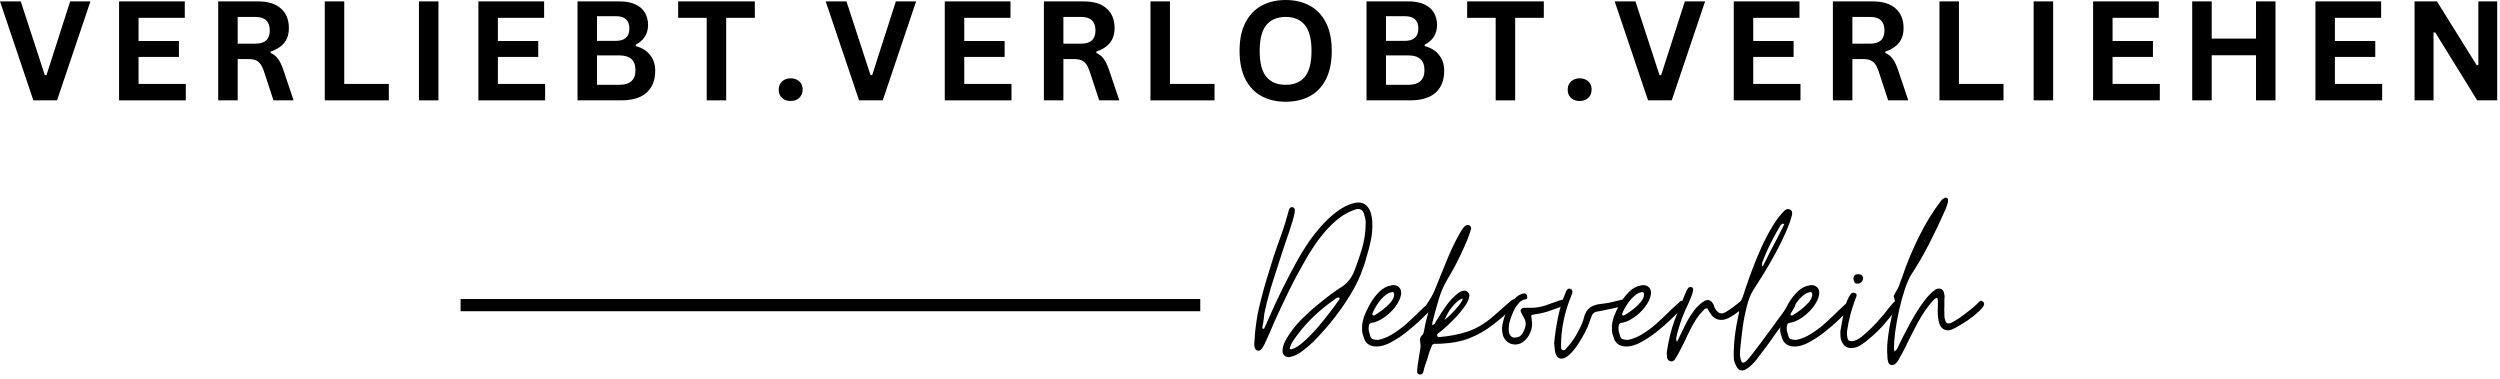 <?xml version="1.0" encoding="utf-8"?>
<svg xmlns="http://www.w3.org/2000/svg" fill="none" height="62" viewBox="0 0 409 62" width="409">
<path d="M9.333 16.416H5.458L0 0.229H3.396L7.333 12.291H7.604L11.479 0.229H14.792L9.333 16.416Z" fill="black"/>
<path d="M22.667 9.312V13.729H30.396V16.416H19.48V0.229H30.23V2.916H22.667V6.708H29.271V9.312H22.667Z" fill="black"/>
<path d="M35.697 16.416V0.229H42.197C43.864 0.229 45.119 0.619 45.968 1.395C46.828 2.161 47.26 3.223 47.26 4.583C47.26 5.572 47.01 6.374 46.51 6.999C46.01 7.624 45.265 8.104 44.281 8.437V8.666C44.791 8.89 45.203 9.223 45.51 9.666C45.828 10.098 46.124 10.739 46.406 11.583L48.031 16.416H44.739L43.156 11.583C42.989 11.098 42.801 10.723 42.593 10.458C42.395 10.182 42.14 9.979 41.822 9.854C41.515 9.729 41.114 9.666 40.614 9.666H38.885V16.416H35.697ZM41.801 7.145C43.353 7.145 44.135 6.426 44.135 4.979C44.135 3.51 43.353 2.77 41.801 2.77H38.885V7.145H41.801Z" fill="black"/>
<path d="M56.319 0.229V13.729H63.611V16.416H53.132V0.229H56.319Z" fill="black"/>
<path d="M71.73 16.416H68.542V0.229H71.73V16.416Z" fill="black"/>
<path d="M81.453 9.312V13.729H89.182V16.416H78.266V0.229H89.016V2.916H81.453V6.708H88.057V9.312H81.453Z" fill="black"/>
<path d="M94.483 16.416V0.229H101.379C102.379 0.229 103.223 0.39 103.921 0.708C104.614 1.015 105.134 1.458 105.483 2.041C105.843 2.624 106.025 3.312 106.025 4.104C106.025 4.812 105.848 5.447 105.504 5.999C105.155 6.541 104.655 6.979 104.004 7.312V7.541C105.015 7.807 105.801 8.291 106.358 8.999C106.91 9.697 107.192 10.551 107.192 11.562C107.192 13.119 106.718 14.322 105.775 15.166C104.843 15.999 103.463 16.416 101.629 16.416H94.483ZM100.733 6.687C102.218 6.687 102.963 6.015 102.963 4.666C102.963 3.989 102.775 3.479 102.4 3.145C102.035 2.812 101.483 2.645 100.733 2.645H97.671V6.687H100.733ZM101.317 13.874C103.077 13.874 103.963 13.078 103.963 11.479C103.963 9.869 103.077 9.062 101.317 9.062H97.671V13.874H101.317Z" fill="black"/>
<path d="M123.49 0.229V2.916H118.802V16.416H115.615V2.916H110.948V0.229H123.49Z" fill="black"/>
<path d="M129.356 16.521C128.965 16.521 128.616 16.443 128.314 16.292C128.022 16.125 127.793 15.906 127.627 15.625C127.47 15.349 127.397 15.031 127.397 14.667C127.397 14.323 127.47 14.01 127.627 13.729C127.793 13.438 128.022 13.219 128.314 13.062C128.616 12.896 128.965 12.812 129.356 12.812C129.757 12.812 130.106 12.896 130.397 13.062C130.7 13.219 130.929 13.432 131.085 13.708C131.236 13.99 131.314 14.307 131.314 14.667C131.314 15.198 131.132 15.641 130.772 16C130.424 16.349 129.95 16.521 129.356 16.521Z" fill="black"/>
<path d="M144.418 16.416H140.543L135.085 0.229H138.481L142.418 12.291H142.689L146.564 0.229H149.877L144.418 16.416Z" fill="black"/>
<path d="M157.752 9.312V13.729H165.481V16.416H154.564V0.229H165.314V2.916H157.752V6.708H164.356V9.312H157.752Z" fill="black"/>
<path d="M170.782 16.416V0.229H177.282C178.949 0.229 180.204 0.619 181.053 1.395C181.912 2.161 182.345 3.223 182.345 4.583C182.345 5.572 182.095 6.374 181.595 6.999C181.095 7.624 180.35 8.104 179.366 8.437V8.666C179.876 8.89 180.287 9.223 180.595 9.666C180.912 10.098 181.209 10.739 181.491 11.583L183.116 16.416H179.824L178.241 11.583C178.074 11.098 177.886 10.723 177.678 10.458C177.48 10.182 177.225 9.979 176.907 9.854C176.6 9.729 176.199 9.666 175.699 9.666H173.97V16.416H170.782ZM176.886 7.145C178.438 7.145 179.22 6.426 179.22 4.979C179.22 3.51 178.438 2.77 176.886 2.77H173.97V7.145H176.886Z" fill="black"/>
<path d="M191.404 0.229V13.729H198.696V16.416H188.217V0.229H191.404Z" fill="black"/>
<path d="M210.335 16.646C208.861 16.646 207.553 16.349 206.418 15.75C205.293 15.141 204.402 14.219 203.751 12.979C203.111 11.729 202.793 10.182 202.793 8.333C202.793 6.474 203.111 4.927 203.751 3.688C204.402 2.438 205.293 1.516 206.418 0.917C207.553 0.307 208.861 0 210.335 0C211.819 0 213.126 0.307 214.251 0.917C215.387 1.516 216.277 2.438 216.918 3.688C217.553 4.927 217.876 6.474 217.876 8.333C217.876 10.182 217.553 11.729 216.918 12.979C216.277 14.229 215.387 15.156 214.251 15.75C213.126 16.349 211.819 16.646 210.335 16.646ZM210.335 13.875C211.71 13.875 212.757 13.438 213.48 12.562C214.199 11.677 214.564 10.266 214.564 8.333C214.564 6.391 214.199 4.979 213.48 4.104C212.757 3.219 211.71 2.771 210.335 2.771C208.96 2.771 207.902 3.219 207.168 4.104C206.444 4.979 206.085 6.391 206.085 8.333C206.085 10.266 206.444 11.677 207.168 12.562C207.902 13.438 208.96 13.875 210.335 13.875Z" fill="black"/>
<path d="M223.562 16.416V0.229H230.457C231.457 0.229 232.301 0.39 232.999 0.708C233.692 1.015 234.213 1.458 234.562 2.041C234.921 2.624 235.103 3.312 235.103 4.104C235.103 4.812 234.926 5.447 234.582 5.999C234.233 6.541 233.733 6.979 233.082 7.312V7.541C234.093 7.807 234.879 8.291 235.437 8.999C235.989 9.697 236.27 10.551 236.27 11.562C236.27 13.119 235.796 14.322 234.853 15.166C233.921 15.999 232.541 16.416 230.707 16.416H223.562ZM229.812 6.687C231.296 6.687 232.041 6.015 232.041 4.666C232.041 3.989 231.853 3.479 231.478 3.145C231.114 2.812 230.562 2.645 229.812 2.645H226.749V6.687H229.812ZM230.395 13.874C232.155 13.874 233.041 13.078 233.041 11.479C233.041 9.869 232.155 9.062 230.395 9.062H226.749V13.874H230.395Z" fill="black"/>
<path d="M252.568 0.229V2.916H247.881V16.416H244.693V2.916H240.026V0.229H252.568Z" fill="black"/>
<path d="M258.434 16.521C258.043 16.521 257.694 16.443 257.392 16.292C257.101 16.125 256.871 15.906 256.705 15.625C256.549 15.349 256.476 15.031 256.476 14.667C256.476 14.323 256.549 14.01 256.705 13.729C256.871 13.438 257.101 13.219 257.392 13.062C257.694 12.896 258.043 12.812 258.434 12.812C258.835 12.812 259.184 12.896 259.476 13.062C259.778 13.219 260.007 13.432 260.163 13.708C260.314 13.99 260.392 14.307 260.392 14.667C260.392 15.198 260.21 15.641 259.851 16C259.502 16.349 259.028 16.521 258.434 16.521Z" fill="black"/>
<path d="M273.496 16.416H269.621L264.163 0.229H267.559L271.496 12.291H271.767L275.642 0.229H278.955L273.496 16.416Z" fill="black"/>
<path d="M286.83 9.312V13.729H294.559V16.416H283.643V0.229H294.393V2.916H286.83V6.708H293.434V9.312H286.83Z" fill="black"/>
<path d="M299.86 16.416V0.229H306.36C308.027 0.229 309.282 0.619 310.131 1.395C310.991 2.161 311.423 3.223 311.423 4.583C311.423 5.572 311.173 6.374 310.673 6.999C310.173 7.624 309.428 8.104 308.444 8.437V8.666C308.954 8.89 309.366 9.223 309.673 9.666C309.991 10.098 310.287 10.739 310.569 11.583L312.194 16.416H308.902L307.319 11.583C307.152 11.098 306.965 10.723 306.756 10.458C306.558 10.182 306.303 9.979 305.985 9.854C305.678 9.729 305.277 9.666 304.777 9.666H303.048V16.416H299.86ZM305.965 7.145C307.517 7.145 308.298 6.426 308.298 4.979C308.298 3.51 307.517 2.77 305.965 2.77H303.048V7.145H305.965Z" fill="black"/>
<path d="M320.482 0.229V13.729H327.774V16.416H317.295V0.229H320.482Z" fill="black"/>
<path d="M335.893 16.416H332.705V0.229H335.893V16.416Z" fill="black"/>
<path d="M345.616 9.312V13.729H353.345V16.416H342.429V0.229H353.179V2.916H345.616V6.708H352.22V9.312H345.616Z" fill="black"/>
<path d="M369.084 6.312V0.229H372.271V16.416H369.084V9.041H361.834V16.416H358.646V0.229H361.834V6.312H369.084Z" fill="black"/>
<path d="M381.99 9.312V13.729H389.719V16.416H378.803V0.229H389.553V2.916H381.99V6.708H388.594V9.312H381.99Z" fill="black"/>
<path d="M398.125 16.416H395.021V0.229H398.687L405.187 10.666L405.458 10.624V0.229H408.541V16.416H405.271L398.396 5.291L398.125 5.333V16.416Z" fill="black"/>
<path d="M75.353 49.92H196.363" stroke="black" stroke-width="1.995"/>
<path d="M210.825 58.421C210.518 58.421 210.268 58.316 210.075 58.108C209.877 57.9 209.794 57.618 209.825 57.254C209.851 56.712 210.065 56.103 210.471 55.421C210.872 54.728 211.367 54.025 211.95 53.316C212.544 52.608 213.138 51.999 213.721 51.483C214.289 50.931 214.929 50.368 215.638 49.796C216.346 49.212 217.034 48.671 217.7 48.171C218.377 47.671 218.94 47.285 219.388 47.004C220.289 46.462 220.976 45.665 221.45 44.608C221.992 43.264 222.455 41.921 222.846 40.587C223.231 39.254 223.429 37.858 223.429 36.4C223.429 36.014 223.336 35.546 223.159 35.004C222.976 34.462 222.648 34.191 222.179 34.191C222.023 34.191 221.919 34.207 221.867 34.233C220.643 34.624 219.534 35.254 218.534 36.129C217.544 36.993 216.643 37.973 215.825 39.066C215.018 40.15 214.304 41.243 213.679 42.337C212.705 44.02 211.794 45.712 210.95 47.421C210.117 49.129 209.304 50.853 208.513 52.587C208.263 53.202 208.002 53.806 207.742 54.4C207.476 54.983 207.205 55.582 206.929 56.191C206.731 56.639 206.518 56.978 206.284 57.212C206.143 57.327 206.018 57.379 205.909 57.379C205.627 57.379 205.419 57.233 205.284 56.941C205.252 56.832 205.231 56.728 205.221 56.629C205.205 56.535 205.2 56.431 205.2 56.316C205.2 56.233 205.2 56.145 205.2 56.046C205.2 55.952 205.211 55.848 205.242 55.733C205.294 54.582 205.414 53.441 205.596 52.316C205.773 51.181 206.018 50.046 206.325 48.921C206.617 47.754 206.935 46.608 207.284 45.483C207.627 44.358 207.981 43.212 208.346 42.046C208.565 41.421 208.784 40.79 208.992 40.15C209.211 39.514 209.435 38.895 209.659 38.296C209.877 37.66 210.086 37.025 210.284 36.4C210.476 35.764 210.659 35.124 210.825 34.483C210.909 34.056 211.117 33.858 211.45 33.9C211.586 33.9 211.69 33.978 211.763 34.129C211.846 34.285 211.856 34.499 211.804 34.775C211.747 35.108 211.669 35.441 211.575 35.775C211.492 36.108 211.393 36.421 211.284 36.712C211.169 37.103 211.054 37.483 210.929 37.858C210.804 38.233 210.669 38.618 210.534 39.004C210.393 39.379 210.263 39.77 210.138 40.171C210.013 40.577 209.877 40.973 209.742 41.358C209.252 42.874 208.768 44.389 208.284 45.9C207.794 47.415 207.372 48.957 207.013 50.525C206.872 51.082 206.789 51.587 206.763 52.046C206.731 52.327 206.7 52.587 206.659 52.837C206.617 53.087 206.565 53.337 206.513 53.587C206.513 53.728 206.554 53.796 206.638 53.796C206.773 53.796 206.846 53.754 206.846 53.671C206.981 53.421 207.096 53.186 207.179 52.962C207.231 52.853 207.284 52.743 207.325 52.629C207.367 52.52 207.414 52.41 207.471 52.296C208.929 48.936 210.539 45.671 212.304 42.504C212.747 41.686 213.304 40.785 213.971 39.796C214.648 38.796 215.393 37.848 216.2 36.941C217.018 36.025 217.877 35.233 218.784 34.566C219.7 33.889 220.617 33.436 221.534 33.212C221.669 33.186 221.789 33.165 221.888 33.15C221.997 33.139 222.106 33.129 222.221 33.129C222.804 33.129 223.263 33.311 223.596 33.671C223.929 34.02 224.164 34.452 224.304 34.962C224.44 35.478 224.513 35.993 224.513 36.504C224.539 37.478 224.455 38.431 224.263 39.358C224.065 40.275 223.83 41.186 223.554 42.087C223.304 43.035 222.961 44.025 222.534 45.066C222.117 46.098 221.56 47.171 220.867 48.296C220.169 49.452 219.336 50.66 218.367 51.921C217.409 53.171 216.252 54.483 214.909 55.858C214.461 56.306 213.872 56.811 213.138 57.379C212.414 57.936 211.742 58.27 211.117 58.379C211.086 58.41 210.992 58.421 210.825 58.421ZM211.325 57.129C211.893 56.978 212.544 56.566 213.284 55.9C214.034 55.233 214.784 54.473 215.534 53.608C216.284 52.733 216.961 51.895 217.575 51.087C218.2 50.27 218.679 49.618 219.013 49.129C219.179 48.962 219.205 48.811 219.096 48.671H218.971C218.856 48.671 218.747 48.702 218.638 48.754C218.523 48.868 218.44 48.936 218.388 48.962C216.981 49.921 215.7 50.983 214.534 52.15C213.377 53.306 212.336 54.582 211.409 55.983C211.242 56.264 211.117 56.556 211.034 56.858C210.976 56.999 211.002 57.082 211.117 57.108C211.2 57.181 211.268 57.186 211.325 57.129Z" fill="black"/>
<path d="M225.198 56.69C224.073 56.69 223.369 56.18 223.093 55.148C223.01 54.93 222.942 54.7 222.885 54.461C222.833 54.211 222.817 53.977 222.843 53.753C222.817 53.393 222.838 53.06 222.906 52.753C222.979 52.45 223.052 52.148 223.135 51.857C223.385 51.19 223.718 50.482 224.135 49.732C224.562 48.971 225.078 48.294 225.677 47.711C226.271 47.128 226.927 46.789 227.635 46.69C227.718 46.69 227.771 46.68 227.802 46.648C227.828 46.648 227.854 46.648 227.885 46.648C227.911 46.648 227.937 46.648 227.968 46.648C228.385 46.648 228.708 46.789 228.948 47.065C229.182 47.331 229.271 47.7 229.218 48.169C229.104 48.836 228.781 49.523 228.239 50.232C227.698 50.93 227.062 51.518 226.343 52.003C225.635 52.477 224.953 52.753 224.302 52.836C224.104 52.893 223.994 53.018 223.968 53.211C223.854 53.659 223.896 54.138 224.093 54.648C224.177 55.122 224.328 55.398 224.552 55.482C224.786 55.565 225.099 55.607 225.489 55.607C226.323 55.44 227.166 55.081 228.031 54.523C228.906 53.956 229.64 53.393 230.239 52.836C230.489 52.617 230.739 52.388 230.989 52.148C231.239 51.898 231.489 51.664 231.739 51.44C231.958 51.221 232.187 50.992 232.427 50.753C232.677 50.518 232.927 50.289 233.177 50.065C233.229 50.013 233.302 49.95 233.385 49.878C233.468 49.81 233.536 49.747 233.593 49.69C233.646 49.638 233.708 49.575 233.781 49.503C233.849 49.435 233.911 49.378 233.968 49.336C234.104 49.253 234.218 49.211 234.302 49.211C234.411 49.211 234.51 49.253 234.593 49.336C234.802 49.518 234.843 49.721 234.718 49.94C234.687 50.023 234.578 50.164 234.385 50.357C233.885 50.888 233.26 51.513 232.51 52.232C231.771 52.94 230.974 53.638 230.114 54.315C229.265 54.982 228.411 55.544 227.552 56.003C226.703 56.461 225.916 56.69 225.198 56.69ZM224.823 51.607C225.182 51.414 225.619 51.122 226.135 50.732C226.646 50.346 227.099 49.93 227.489 49.482C227.89 49.023 228.093 48.575 228.093 48.128C228.062 47.852 227.937 47.742 227.718 47.794C227.286 47.852 226.849 48.086 226.406 48.503C225.958 48.919 225.573 49.393 225.239 49.919C224.906 50.435 224.661 50.914 224.51 51.357C224.51 51.497 224.531 51.565 224.573 51.565C224.708 51.622 224.791 51.638 224.823 51.607Z" fill="black"/>
<path d="M232.35 61.274C232.016 61.274 231.85 61.118 231.85 60.816C231.85 60.649 231.86 60.472 231.87 60.295C231.886 60.113 231.907 59.925 231.933 59.732L232.35 57.107C232.407 56.857 232.423 56.607 232.391 56.357C232.365 56.107 232.339 55.857 232.308 55.607C232.308 55.357 232.391 55.139 232.558 54.941C232.777 54.774 232.902 54.56 232.933 54.295C233.016 53.826 233.11 53.337 233.225 52.837C233.334 52.337 233.459 51.857 233.6 51.399C233.626 51.29 233.646 51.18 233.662 51.066C233.673 50.956 233.626 50.857 233.516 50.774C233.292 50.581 233.204 50.399 233.245 50.232C233.287 50.066 233.36 49.889 233.475 49.691C233.985 48.956 234.417 48.18 234.766 47.357C235.11 46.524 235.454 45.68 235.787 44.816C235.813 44.732 235.943 44.415 236.183 43.857C236.417 43.29 236.693 42.618 237.016 41.837C237.35 41.045 237.709 40.269 238.1 39.503C238.485 38.727 238.85 38.081 239.183 37.566C239.527 37.055 239.829 36.795 240.079 36.795C240.188 36.795 240.298 36.826 240.412 36.878C240.631 37.019 240.714 37.212 240.662 37.462C240.521 37.993 240.292 38.644 239.975 39.42C239.652 40.185 239.292 40.982 238.891 41.816C238.501 42.639 238.105 43.41 237.704 44.128C237.298 44.837 236.959 45.43 236.683 45.899C236.11 46.889 235.652 47.982 235.308 49.191C234.959 50.389 234.646 51.535 234.37 52.628C234.339 52.743 234.318 52.837 234.308 52.92C234.292 53.003 234.313 53.102 234.37 53.212C234.62 53.076 234.771 52.935 234.829 52.795C234.881 52.602 234.964 52.451 235.079 52.337C235.548 51.545 236.063 50.764 236.62 49.982C237.188 49.191 237.85 48.503 238.6 47.92C238.735 47.837 238.87 47.764 238.995 47.691C239.131 47.623 239.287 47.576 239.454 47.545C239.73 47.519 239.964 47.602 240.162 47.795C240.355 47.993 240.423 48.227 240.37 48.503C240.313 48.977 240.058 49.535 239.6 50.17C239.152 50.795 238.662 51.394 238.12 51.962C237.579 52.519 237.126 52.962 236.766 53.295C236.527 53.519 236.277 53.743 236.016 53.962C235.751 54.185 235.48 54.399 235.204 54.607C235.12 54.691 235.089 54.805 235.12 54.941C235.173 55.081 235.271 55.149 235.412 55.149C237.12 55.014 238.673 54.712 240.079 54.253C241.48 53.785 242.86 52.972 244.225 51.816C244.433 51.623 244.646 51.435 244.87 51.253C245.089 51.076 245.298 50.889 245.495 50.691C245.714 50.498 245.933 50.31 246.141 50.128C246.35 49.951 246.563 49.764 246.787 49.566C246.839 49.514 246.896 49.462 246.954 49.42C247.021 49.368 247.084 49.31 247.141 49.253C247.193 49.201 247.256 49.149 247.329 49.107C247.396 49.066 247.459 49.035 247.516 49.003C247.542 48.977 247.61 48.962 247.725 48.962C247.834 48.962 247.959 49.035 248.1 49.17C248.235 49.378 248.251 49.54 248.141 49.649C248.11 49.732 248.001 49.873 247.808 50.066C246.542 51.264 245.318 52.31 244.141 53.212C242.975 54.102 241.725 54.81 240.391 55.337C239.058 55.852 237.495 56.149 235.704 56.232C235.204 56.232 234.855 56.243 234.662 56.253C234.464 56.269 234.329 56.373 234.245 56.566C234.162 56.764 234.027 57.102 233.85 57.587C233.792 57.785 233.73 57.982 233.662 58.191C233.589 58.399 233.527 58.613 233.475 58.837C233.417 59.029 233.35 59.222 233.266 59.42C233.183 59.628 233.11 59.842 233.058 60.066L232.808 60.982C232.693 61.175 232.548 61.274 232.35 61.274ZM236.329 52.337C236.563 52.17 236.912 51.868 237.37 51.42C237.829 50.962 238.251 50.493 238.641 50.003C239.042 49.503 239.271 49.118 239.329 48.837C238.98 48.894 238.589 49.139 238.162 49.566C237.73 49.982 237.35 50.456 237.016 50.982C236.693 51.514 236.464 51.962 236.329 52.337Z" fill="black"/>
<path d="M247.885 56.358C247.395 56.358 246.958 56.207 246.573 55.9C246.182 55.598 245.937 55.165 245.823 54.608C245.739 54.207 245.713 53.853 245.739 53.546C245.796 52.962 245.963 52.296 246.239 51.546C246.515 50.785 246.885 50.077 247.343 49.421C247.812 48.754 248.312 48.327 248.843 48.129C249.01 48.046 249.187 48.004 249.385 48.004C249.635 48.035 249.786 48.171 249.843 48.421C249.895 48.754 249.812 48.936 249.593 48.962C249.119 49.046 248.76 49.243 248.51 49.546C248.26 49.837 248.02 50.165 247.802 50.525C247.427 51.275 247.156 51.978 246.989 52.629C246.875 52.936 246.823 53.337 246.823 53.837C246.823 54.629 247.093 55.098 247.635 55.233C247.968 55.233 248.244 55.191 248.468 55.108C248.687 55.025 248.895 54.827 249.093 54.504C249.369 54.061 249.536 53.618 249.593 53.171C249.645 52.728 249.52 52.275 249.218 51.816C249.052 51.54 248.911 51.264 248.802 50.983C248.744 50.848 248.765 50.712 248.864 50.587C248.958 50.462 249.078 50.389 249.218 50.358H250.489C251.265 50.358 252.036 50.233 252.802 49.983C252.994 49.931 253.187 49.858 253.385 49.775C253.578 49.691 253.77 49.624 253.968 49.566C254.161 49.514 254.349 49.452 254.531 49.379C254.708 49.296 254.895 49.228 255.093 49.171L255.739 49.004C255.958 49.004 256.14 49.118 256.281 49.337C256.416 49.66 256.307 49.874 255.948 49.983C255.557 50.124 255.166 50.264 254.781 50.4C254.406 50.54 254.02 50.681 253.635 50.816C253.244 50.957 252.849 51.077 252.448 51.171C252.057 51.27 251.64 51.348 251.198 51.4C250.807 51.457 250.593 51.52 250.552 51.587C250.51 51.66 250.515 51.868 250.573 52.212C250.739 53.02 250.64 53.806 250.281 54.566C250.015 55.15 249.604 55.639 249.052 56.025C248.661 56.249 248.27 56.358 247.885 56.358Z" fill="black"/>
<path d="M255.465 58.669C254.934 58.669 254.59 58.31 254.424 57.586C254.392 57.45 254.371 57.325 254.361 57.211C254.345 57.086 254.34 56.971 254.34 56.857C254.309 56.747 254.299 56.638 254.299 56.523C254.299 56.414 254.283 56.305 254.257 56.19C254.392 54.706 254.611 53.263 254.903 51.857C255.194 50.44 255.621 49.06 256.194 47.711C256.22 47.628 256.262 47.555 256.319 47.482C256.371 47.414 256.429 47.352 256.486 47.294C256.538 47.242 256.621 47.211 256.736 47.211C256.845 47.211 256.929 47.242 256.986 47.294C257.095 47.325 257.179 47.419 257.236 47.586C257.262 47.727 257.257 47.857 257.215 47.982C257.174 48.107 257.121 48.242 257.069 48.378C256.538 49.617 256.121 50.956 255.819 52.398C255.528 53.831 255.382 55.221 255.382 56.565C255.382 56.706 255.387 56.846 255.403 56.982C255.413 57.107 255.486 57.2 255.611 57.253C255.637 57.284 255.705 57.294 255.819 57.294C255.955 57.294 256.069 57.242 256.153 57.128C256.179 57.086 256.215 57.044 256.257 57.003C256.299 56.961 256.33 56.914 256.361 56.857C256.694 56.523 257.059 56.06 257.465 55.461C257.866 54.852 258.22 54.221 258.528 53.565C258.845 52.914 259.049 52.372 259.132 51.94C259.325 51.221 259.637 50.69 260.069 50.357C260.512 50.023 261.095 49.815 261.819 49.732C262.371 49.68 262.924 49.596 263.465 49.482C264.017 49.357 264.575 49.227 265.132 49.086C265.241 49.06 265.34 49.039 265.424 49.023C265.507 49.013 265.575 49.003 265.632 49.003C265.658 49.003 265.746 49.034 265.903 49.086C266.095 49.2 266.194 49.346 266.194 49.523C266.194 49.747 266.111 49.898 265.944 49.982C265.845 50.065 265.684 50.107 265.465 50.107L262.153 50.815C262.095 50.846 262.028 50.857 261.944 50.857C261.861 50.857 261.778 50.872 261.694 50.898C261.611 50.93 261.528 50.94 261.444 50.94C261.361 50.94 261.288 50.956 261.236 50.982C260.804 51.065 260.517 51.315 260.382 51.732L260.007 52.753C259.892 53.143 259.674 53.664 259.34 54.315C259.007 54.956 258.616 55.617 258.174 56.294C257.741 56.961 257.283 57.523 256.799 57.982C256.309 58.44 255.866 58.669 255.465 58.669Z" fill="black"/>
<path d="M266.072 56.69C264.947 56.69 264.243 56.18 263.967 55.148C263.884 54.93 263.816 54.7 263.759 54.461C263.707 54.211 263.691 53.977 263.717 53.753C263.691 53.393 263.712 53.06 263.78 52.753C263.853 52.45 263.926 52.148 264.009 51.857C264.259 51.19 264.592 50.482 265.009 49.732C265.436 48.971 265.952 48.294 266.551 47.711C267.145 47.128 267.801 46.789 268.509 46.69C268.592 46.69 268.645 46.68 268.676 46.648C268.702 46.648 268.728 46.648 268.759 46.648C268.785 46.648 268.811 46.648 268.842 46.648C269.259 46.648 269.582 46.789 269.822 47.065C270.056 47.331 270.145 47.7 270.092 48.169C269.978 48.836 269.655 49.523 269.113 50.232C268.572 50.93 267.936 51.518 267.217 52.003C266.509 52.477 265.827 52.753 265.176 52.836C264.978 52.893 264.868 53.018 264.842 53.211C264.728 53.659 264.77 54.138 264.967 54.648C265.051 55.122 265.202 55.398 265.426 55.482C265.66 55.565 265.973 55.607 266.363 55.607C267.197 55.44 268.04 55.081 268.905 54.523C269.78 53.956 270.514 53.393 271.113 52.836C271.363 52.617 271.613 52.388 271.863 52.148C272.113 51.898 272.363 51.664 272.613 51.44C272.832 51.221 273.061 50.992 273.301 50.753C273.551 50.518 273.801 50.289 274.051 50.065C274.103 50.013 274.176 49.95 274.259 49.878C274.342 49.81 274.41 49.747 274.467 49.69C274.52 49.638 274.582 49.575 274.655 49.503C274.723 49.435 274.785 49.378 274.842 49.336C274.978 49.253 275.092 49.211 275.176 49.211C275.285 49.211 275.384 49.253 275.467 49.336C275.676 49.518 275.717 49.721 275.592 49.94C275.561 50.023 275.452 50.164 275.259 50.357C274.759 50.888 274.134 51.513 273.384 52.232C272.645 52.94 271.848 53.638 270.988 54.315C270.139 54.982 269.285 55.544 268.426 56.003C267.577 56.461 266.79 56.69 266.072 56.69ZM265.697 51.607C266.056 51.414 266.493 51.122 267.009 50.732C267.52 50.346 267.973 49.93 268.363 49.482C268.764 49.023 268.967 48.575 268.967 48.128C268.936 47.852 268.811 47.742 268.592 47.794C268.16 47.852 267.723 48.086 267.28 48.503C266.832 48.919 266.447 49.393 266.113 49.919C265.78 50.435 265.535 50.914 265.384 51.357C265.384 51.497 265.405 51.565 265.447 51.565C265.582 51.622 265.665 51.638 265.697 51.607Z" fill="black"/>
<path d="M273.432 59.128C273.406 59.128 273.385 59.128 273.369 59.128C273.359 59.128 273.338 59.128 273.307 59.128C273.307 59.096 273.281 59.086 273.223 59.086C272.947 59.003 272.781 58.794 272.723 58.461C272.723 58.378 272.723 58.294 272.723 58.211C272.723 58.128 272.713 58.034 272.682 57.919C272.682 57.836 272.682 57.753 272.682 57.669C272.682 57.586 272.697 57.492 272.723 57.378C273.005 55.534 273.421 53.867 273.973 52.378C274.525 50.893 275.161 49.325 275.869 47.669C275.921 47.56 275.979 47.456 276.036 47.357C276.088 47.263 276.145 47.169 276.202 47.086C276.286 47.003 276.411 46.961 276.577 46.961H276.702C276.921 47.044 277.02 47.185 276.994 47.378C276.994 47.628 276.921 47.935 276.786 48.294C276.619 48.711 276.442 49.128 276.265 49.544C276.083 49.95 275.895 50.357 275.702 50.773C275.421 51.414 275.171 52.055 274.952 52.69C274.744 53.315 274.557 53.94 274.39 54.565C274.333 54.789 274.286 55.013 274.244 55.232C274.202 55.456 274.234 55.68 274.348 55.898H274.307L274.348 55.94L275.952 52.669C276.286 52.044 276.692 51.409 277.182 50.753C277.682 50.102 278.249 49.586 278.89 49.211C279.057 49.128 279.223 49.086 279.39 49.086C279.723 49.086 279.979 49.247 280.161 49.565C280.213 49.622 280.265 49.69 280.307 49.773C280.348 49.857 280.38 49.94 280.411 50.023C280.437 50.19 280.505 50.357 280.619 50.523C280.921 51.023 281.255 51.273 281.619 51.273C281.869 51.273 282.166 51.164 282.515 50.94C282.874 50.721 283.244 50.471 283.619 50.19C283.994 49.914 284.291 49.68 284.515 49.482C284.682 49.331 284.859 49.2 285.057 49.086C285.083 49.06 285.13 49.044 285.202 49.044C285.312 49.044 285.421 49.086 285.536 49.169C285.702 49.325 285.744 49.482 285.661 49.648C285.546 49.872 285.421 50.055 285.286 50.19C285.046 50.44 284.708 50.742 284.265 51.086C283.817 51.435 283.359 51.732 282.89 51.982C282.432 52.221 282.005 52.336 281.619 52.336C280.921 52.336 280.359 52.039 279.932 51.44C279.874 51.357 279.817 51.273 279.765 51.19C279.708 51.107 279.65 51.023 279.598 50.94C279.567 50.857 279.525 50.773 279.473 50.69C279.416 50.607 279.359 50.523 279.307 50.44C279.109 50.44 278.963 50.482 278.869 50.565C278.77 50.648 278.682 50.747 278.598 50.857C278.208 51.247 277.859 51.669 277.557 52.128C277.265 52.575 276.994 53.034 276.744 53.503C276.577 53.836 276.411 54.169 276.244 54.503C276.077 54.825 275.921 55.148 275.786 55.482C275.619 55.815 275.452 56.148 275.286 56.482C275.119 56.815 274.942 57.159 274.765 57.503C274.65 57.727 274.536 57.94 274.411 58.148C274.286 58.357 274.15 58.57 274.015 58.794C273.874 59.013 273.682 59.128 273.432 59.128Z" fill="black"/>
<path d="M284.995 60.608C284.62 60.608 284.318 60.4 284.099 59.983C283.875 59.577 283.734 59.212 283.682 58.879C283.651 58.738 283.641 58.598 283.641 58.462C283.641 58.327 283.641 58.202 283.641 58.087C283.641 57.952 283.641 57.832 283.641 57.733C283.641 57.639 283.641 57.561 283.641 57.504C283.667 56.462 283.745 55.493 283.87 54.587C283.995 53.671 284.151 52.775 284.349 51.9C284.401 51.681 284.453 51.441 284.495 51.191C284.536 50.941 284.458 50.707 284.266 50.483C284.182 50.374 284.161 50.264 284.203 50.15C284.245 50.04 284.307 49.941 284.391 49.858C284.693 49.483 284.922 49.082 285.078 48.65C285.245 48.223 285.396 47.77 285.536 47.296C285.839 46.368 286.214 45.311 286.661 44.129C287.104 42.936 287.599 41.733 288.141 40.525C288.693 39.316 289.286 38.186 289.911 37.129C290.547 36.061 291.229 35.165 291.953 34.441C292.172 34.275 292.37 34.191 292.536 34.191C292.562 34.191 292.589 34.202 292.62 34.212C292.661 34.228 292.724 34.249 292.807 34.275C293 34.358 293.12 34.478 293.161 34.629C293.203 34.785 293.208 34.941 293.182 35.108C292.984 35.941 292.646 36.9 292.161 37.983C291.687 39.066 291.141 40.186 290.516 41.337C289.901 42.478 289.276 43.566 288.641 44.608C288 45.639 287.453 46.504 286.995 47.212C286.495 47.936 286.099 48.868 285.807 50.004C285.516 51.129 285.286 52.275 285.12 53.441C284.964 54.608 284.849 55.624 284.766 56.483C284.708 56.9 284.672 57.327 284.661 57.754C284.646 58.171 284.708 58.587 284.849 59.004C284.901 59.223 285.021 59.337 285.203 59.337C285.396 59.337 285.646 59.155 285.953 58.796C286.255 58.431 286.464 58.186 286.578 58.046C287.536 56.811 288.521 55.499 289.536 54.108C290.562 52.707 291.536 51.374 292.453 50.108C292.505 49.999 292.609 49.832 292.766 49.608C292.932 49.374 293.083 49.254 293.224 49.254C293.25 49.254 293.349 49.285 293.516 49.337C293.708 49.41 293.776 49.556 293.724 49.775C293.724 49.999 293.667 50.165 293.557 50.275C293.474 50.441 293.375 50.618 293.266 50.796C293.151 50.978 293.042 51.15 292.932 51.316C292.5 51.858 292.062 52.431 291.62 53.025C291.172 53.624 290.729 54.233 290.286 54.858C289.854 55.499 289.411 56.124 288.953 56.733C288.495 57.332 288.042 57.921 287.599 58.504C287.474 58.723 287.25 59.004 286.932 59.337C286.609 59.681 286.276 59.983 285.932 60.233C285.583 60.483 285.271 60.608 284.995 60.608ZM288.349 43.587C288.349 43.561 288.359 43.546 288.391 43.546C288.391 43.546 288.391 43.561 288.391 43.587C288.776 42.811 289.167 42.035 289.557 41.254C289.958 40.462 290.37 39.686 290.786 38.921L291.911 36.671V36.629C291.88 36.603 291.87 36.577 291.87 36.546C291.87 36.603 291.88 36.645 291.911 36.671C291.745 36.618 291.661 36.587 291.661 36.587C291.547 36.587 291.411 36.702 291.245 36.921C290.687 37.868 290.167 38.816 289.682 39.775C289.208 40.723 288.776 41.702 288.391 42.712C288.25 43.077 288.234 43.368 288.349 43.587Z" fill="black"/>
<path d="M293.596 56.69C292.471 56.69 291.768 56.18 291.492 55.148C291.409 54.93 291.341 54.7 291.284 54.461C291.231 54.211 291.216 53.977 291.242 53.753C291.216 53.393 291.237 53.06 291.304 52.753C291.377 52.45 291.45 52.148 291.534 51.857C291.784 51.19 292.117 50.482 292.534 49.732C292.961 48.971 293.476 48.294 294.075 47.711C294.669 47.128 295.325 46.789 296.034 46.69C296.117 46.69 296.169 46.68 296.2 46.648C296.226 46.648 296.252 46.648 296.284 46.648C296.31 46.648 296.336 46.648 296.367 46.648C296.784 46.648 297.106 46.789 297.346 47.065C297.58 47.331 297.669 47.7 297.617 48.169C297.502 48.836 297.179 49.523 296.638 50.232C296.096 50.93 295.461 51.518 294.742 52.003C294.034 52.477 293.351 52.753 292.7 52.836C292.502 52.893 292.393 53.018 292.367 53.211C292.252 53.659 292.294 54.138 292.492 54.648C292.575 55.122 292.726 55.398 292.95 55.482C293.185 55.565 293.497 55.607 293.888 55.607C294.721 55.44 295.565 55.081 296.429 54.523C297.304 53.956 298.039 53.393 298.638 52.836C298.888 52.617 299.138 52.388 299.388 52.148C299.638 51.898 299.888 51.664 300.138 51.44C300.356 51.221 300.586 50.992 300.825 50.753C301.075 50.518 301.325 50.289 301.575 50.065C301.627 50.013 301.7 49.95 301.784 49.878C301.867 49.81 301.935 49.747 301.992 49.69C302.044 49.638 302.106 49.575 302.179 49.503C302.247 49.435 302.31 49.378 302.367 49.336C302.502 49.253 302.617 49.211 302.7 49.211C302.81 49.211 302.909 49.253 302.992 49.336C303.2 49.518 303.242 49.721 303.117 49.94C303.086 50.023 302.976 50.164 302.784 50.357C302.284 50.888 301.659 51.513 300.909 52.232C300.169 52.94 299.372 53.638 298.513 54.315C297.664 54.982 296.81 55.544 295.95 56.003C295.101 56.461 294.315 56.69 293.596 56.69ZM293.221 51.607C293.58 51.414 294.018 51.122 294.534 50.732C295.044 50.346 295.497 49.93 295.888 49.482C296.289 49.023 296.492 48.575 296.492 48.128C296.461 47.852 296.336 47.742 296.117 47.794C295.685 47.852 295.247 48.086 294.804 48.503C294.356 48.919 293.971 49.393 293.638 49.919C293.304 50.435 293.06 50.914 292.909 51.357C292.909 51.497 292.929 51.565 292.971 51.565C293.106 51.622 293.19 51.638 293.221 51.607Z" fill="black"/>
<path d="M302.852 56.941C302.086 56.941 301.55 56.54 301.248 55.732C301.164 55.514 301.112 55.285 301.102 55.045C301.086 54.81 301.081 54.545 301.081 54.253C301.19 53.644 301.315 52.92 301.456 52.087C301.591 51.243 301.779 50.441 302.019 49.691C302.253 48.93 302.545 48.368 302.894 48.003C303.029 47.92 303.144 47.878 303.227 47.878C303.253 47.878 303.352 47.91 303.519 47.962C303.711 48.045 303.779 48.201 303.727 48.42C303.362 49.326 303.045 50.285 302.769 51.295C302.503 52.295 302.3 53.285 302.164 54.253C302.133 54.545 302.164 54.899 302.248 55.316C302.3 55.54 302.394 55.68 302.519 55.732C302.654 55.79 302.836 55.816 303.06 55.816C303.362 55.764 303.644 55.665 303.894 55.524C304.144 55.389 304.394 55.222 304.644 55.024C305.185 54.566 305.711 54.087 306.227 53.587C306.737 53.087 307.227 52.56 307.685 52.003C307.852 51.826 308.019 51.639 308.185 51.441C308.352 51.248 308.503 51.055 308.644 50.857C308.779 50.665 308.935 50.472 309.102 50.274C309.269 50.081 309.435 49.889 309.602 49.691C309.685 49.581 309.774 49.493 309.873 49.42C309.966 49.337 310.065 49.253 310.164 49.17C310.216 49.118 310.289 49.087 310.373 49.087C310.482 49.087 310.581 49.128 310.664 49.212C310.831 49.326 310.883 49.482 310.831 49.691C310.8 49.857 310.716 50.014 310.581 50.149C309.873 51.097 309.133 52.014 308.373 52.899C307.623 53.774 306.789 54.597 305.873 55.357C305.482 55.722 305.019 56.076 304.477 56.42C303.946 56.769 303.404 56.941 302.852 56.941ZM303.935 46.399C303.519 46.456 303.279 46.191 303.227 45.607C303.227 45.107 303.477 44.857 303.977 44.857C304.503 44.857 304.779 45.081 304.81 45.524C304.81 45.748 304.716 45.951 304.539 46.128C304.357 46.31 304.154 46.399 303.935 46.399Z" fill="black"/>
<path d="M309.56 59.732C309.226 59.732 309.003 59.555 308.893 59.211C308.81 58.878 308.768 58.513 308.768 58.128C308.716 57.336 308.726 56.555 308.81 55.773C308.893 54.997 309.003 54.211 309.143 53.419C309.195 53.143 309.253 52.872 309.31 52.607C309.362 52.346 309.419 52.081 309.476 51.815C309.529 51.565 309.586 51.31 309.643 51.044C309.695 50.784 309.737 50.513 309.768 50.232C309.794 50.096 309.831 49.961 309.872 49.836C309.914 49.711 309.945 49.596 309.976 49.482C310.029 49.247 309.987 48.977 309.851 48.669C309.794 48.503 309.81 48.367 309.893 48.253C309.919 48.2 309.945 48.143 309.976 48.086C310.003 48.034 310.029 47.977 310.06 47.919C310.185 47.727 310.299 47.523 310.414 47.315C310.523 47.107 310.622 46.914 310.706 46.732C310.758 46.513 310.831 46.294 310.914 46.086C310.997 45.878 311.081 45.664 311.164 45.44C311.883 43.263 312.789 41.065 313.872 38.857C314.956 36.638 316.206 34.602 317.622 32.753C317.674 32.7 317.747 32.638 317.831 32.565C317.924 32.497 318.029 32.435 318.143 32.378C318.169 32.352 318.211 32.336 318.268 32.336C318.544 32.336 318.685 32.45 318.685 32.669C318.685 32.727 318.685 32.784 318.685 32.836C318.685 32.893 318.685 32.95 318.685 33.003C318.685 33.06 318.674 33.117 318.664 33.169C318.648 33.227 318.628 33.284 318.601 33.336C318.57 33.45 318.544 33.555 318.518 33.648C318.487 33.747 318.445 33.846 318.393 33.94C318.362 34.055 318.331 34.159 318.289 34.253C318.247 34.352 318.195 34.456 318.143 34.565C317.351 36.357 316.518 38.107 315.643 39.815C314.779 41.523 313.81 43.206 312.726 44.857C312.32 45.497 311.945 46.352 311.601 47.419C311.253 48.477 310.945 49.602 310.685 50.794C310.419 51.992 310.211 53.143 310.06 54.253C309.919 55.352 309.851 56.263 309.851 56.982C309.851 57.065 309.857 57.143 309.872 57.211C309.883 57.268 309.904 57.367 309.935 57.503C310.195 57.31 310.372 57.107 310.456 56.898C310.508 56.789 310.56 56.685 310.601 56.586C310.643 56.492 310.69 56.388 310.747 56.273C311.023 55.69 311.383 54.977 311.831 54.128C312.273 53.268 312.753 52.398 313.268 51.523C313.794 50.638 314.341 49.825 314.914 49.086C315.497 48.336 316.049 47.784 316.581 47.419C316.773 47.284 316.982 47.211 317.206 47.211C317.69 47.211 317.976 47.492 318.06 48.044C318.086 48.159 318.107 48.253 318.122 48.336C318.133 48.419 318.143 48.503 318.143 48.586C318.112 48.7 318.101 48.794 318.101 48.878C318.101 48.961 318.101 49.044 318.101 49.128C318.101 49.31 318.101 49.482 318.101 49.648C318.101 49.815 318.101 49.982 318.101 50.148C318.07 50.482 318.07 50.815 318.101 51.148C318.101 51.263 318.101 51.357 318.101 51.44C318.101 51.523 318.101 51.607 318.101 51.69C318.101 51.805 318.107 51.898 318.122 51.982C318.133 52.055 318.154 52.128 318.185 52.211C318.268 52.685 318.461 52.919 318.768 52.919C318.935 52.919 319.101 52.878 319.268 52.794C319.601 52.628 320.044 52.357 320.601 51.982C321.169 51.596 321.716 51.185 322.247 50.753C322.789 50.325 323.185 49.982 323.435 49.732C323.57 49.565 323.726 49.419 323.893 49.294C323.945 49.242 324.018 49.211 324.101 49.211C324.185 49.211 324.237 49.227 324.268 49.253C324.294 49.284 324.315 49.294 324.331 49.294C324.341 49.294 324.362 49.31 324.393 49.336C324.56 49.461 324.628 49.622 324.601 49.815C324.518 50.122 324.216 50.513 323.706 50.982C323.206 51.456 322.612 51.93 321.935 52.398C321.253 52.857 320.612 53.247 320.018 53.565C319.435 53.888 319.003 54.044 318.726 54.044C317.904 54.044 317.383 53.544 317.164 52.544C317.081 52.143 317.029 51.727 317.018 51.294C317.003 50.867 317.008 50.43 317.039 49.982C317.039 49.872 317.039 49.773 317.039 49.69C317.039 49.607 317.039 49.523 317.039 49.44C317.039 49.372 317.039 49.294 317.039 49.211C317.039 49.128 317.023 49.034 316.997 48.919C316.997 48.81 316.94 48.753 316.831 48.753C316.773 48.753 316.732 48.768 316.706 48.794C316.591 48.852 316.497 48.919 316.414 49.003C316.331 49.086 316.258 49.159 316.206 49.211C315.299 50.227 314.461 51.456 313.685 52.898C312.919 54.346 312.247 55.68 311.664 56.898C311.523 57.19 311.372 57.482 311.206 57.773C311.039 58.065 310.872 58.367 310.706 58.669C310.539 59.055 310.32 59.346 310.06 59.544C309.836 59.669 309.669 59.732 309.56 59.732ZM314.56 39.898H314.601V39.857C314.794 39.607 314.878 39.388 314.851 39.19C314.82 39.331 314.794 39.456 314.768 39.565C314.737 39.68 314.669 39.789 314.56 39.898ZM314.935 39.107L315.185 38.919C315.154 38.95 315.122 38.977 315.081 39.003C315.039 39.034 314.987 39.065 314.935 39.107ZM315.289 38.711C315.341 38.659 315.372 38.602 315.372 38.544C315.372 38.461 315.383 38.409 315.414 38.378L315.289 38.711Z" fill="black"/>
</svg>